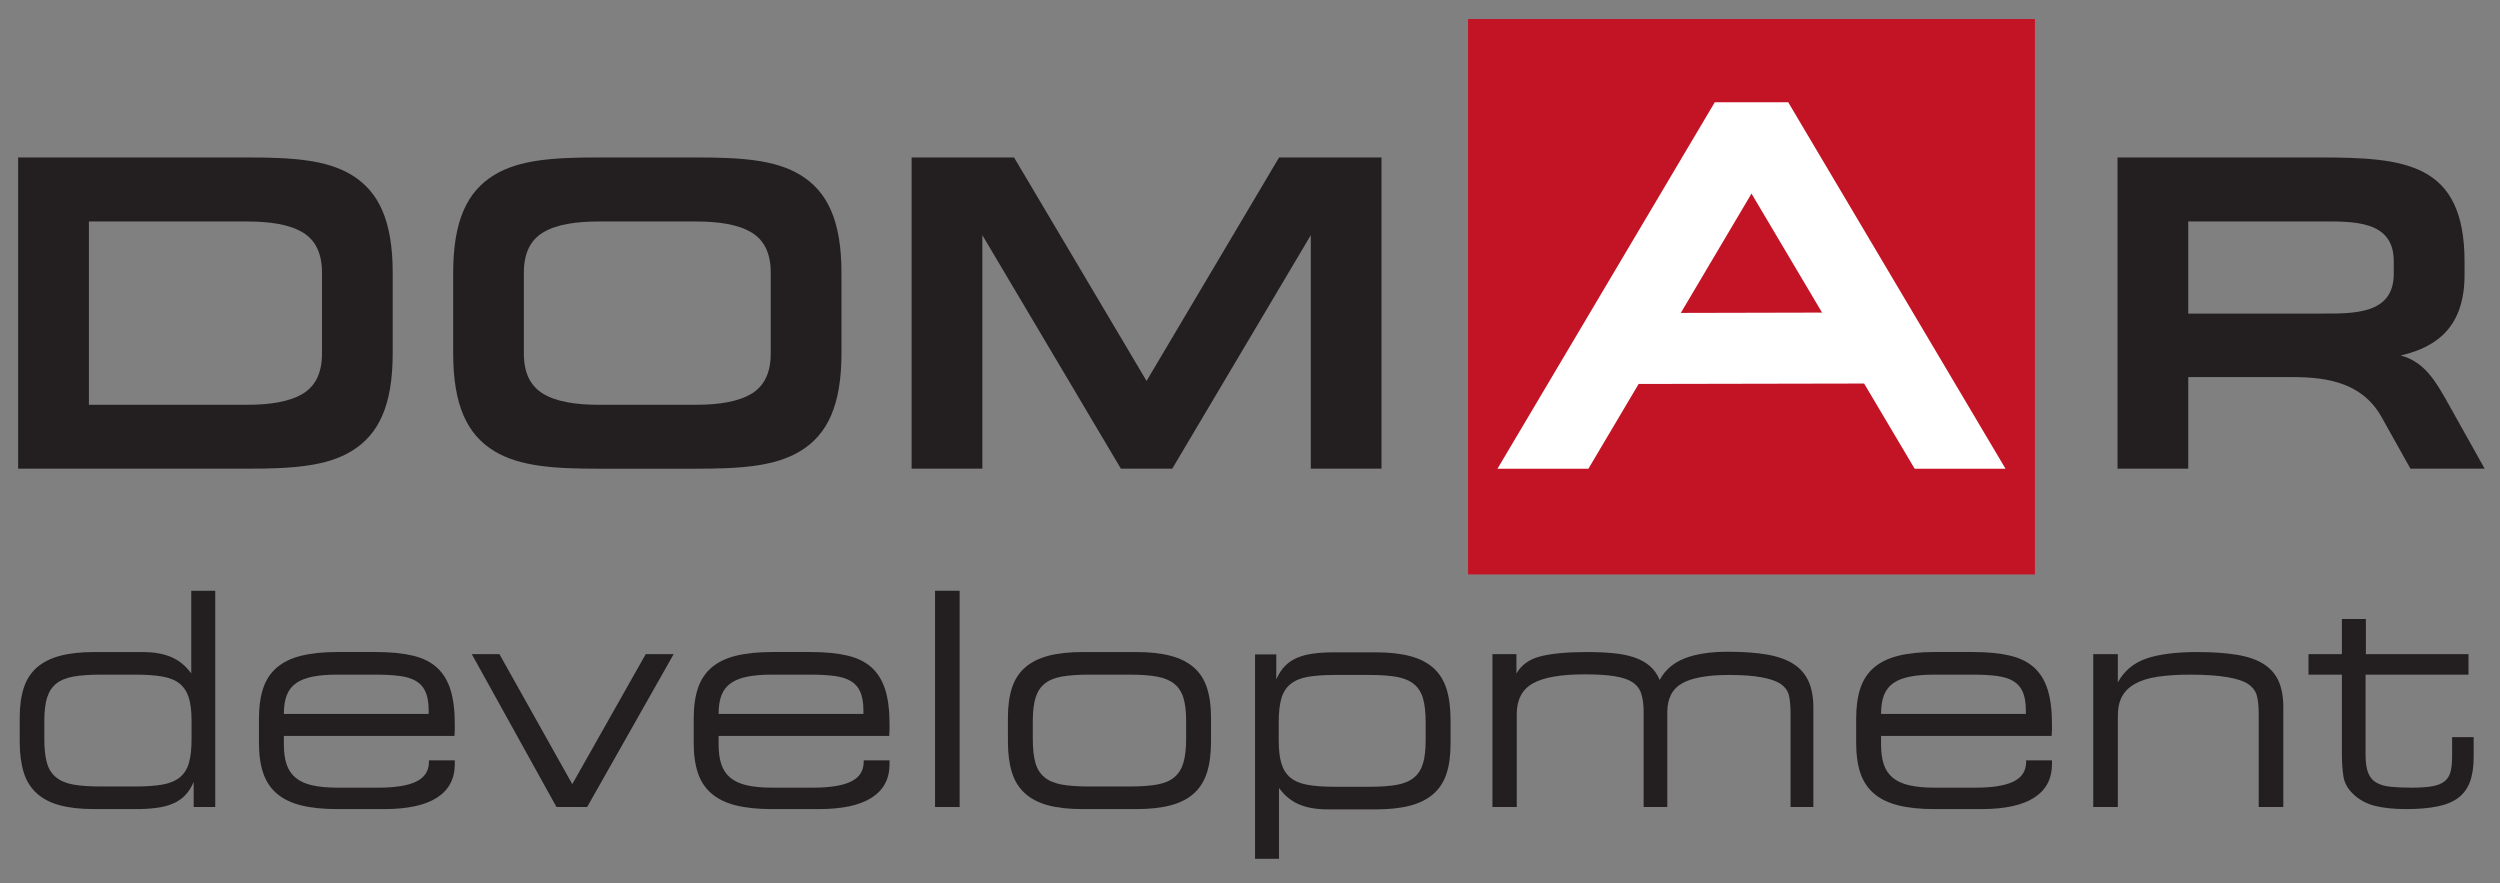 <svg width="133" height="47" viewBox="0 0 133 47" fill="none" xmlns="http://www.w3.org/2000/svg">
<rect x="0" y="0" width="133" height="47" fill="#808080" stroke="none"/>
<g clip-path="url(#clip0_1694_1145)">
<path fill-rule="evenodd" clip-rule="evenodd" d="M4.73 11.783V21.535H13.149C14.36 21.535 15.418 21.376 16.133 20.931C16.753 20.544 17.13 19.881 17.13 18.809V14.504C17.13 13.433 16.753 12.767 16.133 12.382C15.418 11.937 14.36 11.783 13.149 11.783H4.73ZM0.965 8.377H13.149C15.512 8.377 17.358 8.486 18.709 9.31C20.143 10.184 20.892 11.726 20.892 14.526V18.784C20.892 21.577 20.143 23.12 18.709 23.996C17.358 24.82 15.515 24.934 13.149 24.934H0.965V8.377Z" fill="#231F20"/>
<path d="M24.109 14.526C24.109 11.726 24.858 10.186 26.291 9.31C27.642 8.486 29.486 8.377 31.854 8.377H37.02C39.386 8.377 41.23 8.486 42.581 9.31C44.015 10.186 44.766 11.726 44.766 14.526V18.784C44.766 21.575 44.017 23.12 42.581 23.996C41.23 24.82 39.386 24.935 37.02 24.935H31.854C29.486 24.935 27.642 24.82 26.291 23.996C24.858 23.12 24.109 21.575 24.109 18.784V14.526ZM41.003 14.504C41.003 13.433 40.626 12.767 40.005 12.382C39.289 11.937 38.231 11.783 37.02 11.783H31.854C30.641 11.783 29.581 11.937 28.869 12.382C28.247 12.767 27.869 13.433 27.869 14.504V18.809C27.869 19.879 28.247 20.544 28.869 20.931C29.583 21.377 30.641 21.535 31.854 21.535H37.02C38.231 21.535 39.289 21.376 40.005 20.931C40.626 20.544 41.003 19.879 41.003 18.809V14.504Z" fill="#231F20"/>
<path d="M108.258 1.013H78.101V30.56H108.258V1.013Z" fill="#C31425"/>
<path fill-rule="evenodd" clip-rule="evenodd" d="M73.495 8.377H68.047L60.997 20.266L53.948 8.377H52.261H48.498V24.934L52.261 24.932V12.51L59.632 24.934H62.363L69.734 12.511V24.934H73.495V8.377Z" fill="#231F20"/>
<path fill-rule="evenodd" clip-rule="evenodd" d="M116.414 11.781V16.682H123.368C124.263 16.682 125.26 16.704 126.03 16.449C126.802 16.194 127.349 15.664 127.349 14.559V13.904C127.349 12.797 126.804 12.267 126.032 12.012C125.26 11.758 124.263 11.781 123.368 11.781H116.414ZM123.368 8.377C125.653 8.377 127.59 8.443 128.956 9.171C130.321 9.898 131.114 11.286 131.114 13.925V14.62C131.114 17.345 129.69 18.459 127.717 18.911C129.018 19.255 129.613 20.342 130.285 21.541L132.184 24.934H128.236L126.697 22.183C125.438 19.935 122.874 20.061 121.309 20.061H116.414V24.934H112.653V8.377L123.368 8.377Z" fill="#231F20"/>
<path fill-rule="evenodd" clip-rule="evenodd" d="M96.934 16.63L93.18 10.299L89.419 16.647L96.934 16.63ZM101.859 24.935L99.171 20.404L87.175 20.427L84.503 24.935H79.666L91.225 5.442H95.134L106.693 24.935H101.859Z" fill="white"/>
<path d="M5.023 43.044C4.291 43.044 3.674 42.975 3.173 42.838C2.673 42.702 2.263 42.488 1.946 42.197C1.628 41.907 1.399 41.535 1.259 41.082C1.119 40.628 1.049 40.085 1.049 39.452V38.17C1.049 37.558 1.122 37.031 1.267 36.587C1.413 36.145 1.647 35.783 1.97 35.504C2.293 35.224 2.705 35.019 3.206 34.886C3.706 34.755 4.312 34.689 5.023 34.689H7.574C8.188 34.689 8.702 34.779 9.117 34.958C9.532 35.137 9.884 35.427 10.175 35.828V31.429H11.451V42.933H10.304V41.604C10.175 41.899 10.019 42.139 9.836 42.324C9.653 42.508 9.435 42.654 9.182 42.759C8.929 42.865 8.641 42.938 8.318 42.98C7.995 43.023 7.634 43.044 7.236 43.044L5.023 43.044ZM7.203 41.841C7.785 41.841 8.266 41.807 8.649 41.739C9.031 41.67 9.338 41.541 9.57 41.352C9.801 41.163 9.963 40.905 10.054 40.578C10.146 40.252 10.191 39.831 10.191 39.316V38.353C10.191 37.848 10.143 37.438 10.046 37.122C9.949 36.807 9.788 36.557 9.562 36.372C9.335 36.189 9.031 36.062 8.649 35.994C8.267 35.926 7.785 35.891 7.203 35.891H5.346C4.764 35.891 4.283 35.926 3.9 35.994C3.518 36.062 3.214 36.189 2.988 36.372C2.762 36.557 2.6 36.807 2.503 37.122C2.406 37.438 2.358 37.848 2.358 38.353V39.316C2.358 39.831 2.403 40.252 2.495 40.578C2.586 40.905 2.748 41.163 2.98 41.352C3.211 41.541 3.518 41.67 3.9 41.739C4.282 41.807 4.764 41.841 5.346 41.841H7.203Z" fill="#231F20"/>
<path d="M17.944 43.044C17.19 43.044 16.549 42.978 16.022 42.846C15.494 42.714 15.063 42.506 14.73 42.221C14.396 41.936 14.154 41.572 14.003 41.129C13.852 40.686 13.777 40.154 13.777 39.531V38.233C13.777 37.601 13.852 37.06 14.003 36.611C14.154 36.163 14.396 35.796 14.73 35.511C15.063 35.227 15.494 35.018 16.022 34.886C16.549 34.755 17.19 34.688 17.944 34.688H20.011C20.776 34.688 21.424 34.752 21.957 34.878C22.49 35.005 22.921 35.218 23.249 35.519C23.578 35.82 23.817 36.213 23.968 36.698C24.119 37.183 24.194 37.79 24.194 38.518C24.194 38.624 24.194 38.726 24.194 38.827C24.194 38.927 24.189 39.035 24.178 39.151H15.101V39.594C15.101 40.016 15.15 40.372 15.246 40.662C15.344 40.952 15.502 41.19 15.723 41.374C15.944 41.559 16.237 41.693 16.603 41.778C16.969 41.862 17.421 41.904 17.96 41.904H20.124C21.039 41.904 21.718 41.793 22.159 41.572C22.601 41.351 22.821 41.002 22.821 40.528V40.449H24.194V40.654C24.194 41.435 23.88 42.028 23.249 42.434C22.619 42.841 21.68 43.044 20.431 43.044H17.944V43.044ZM22.805 37.98V37.792C22.805 37.394 22.751 37.069 22.644 36.818C22.536 36.567 22.369 36.373 22.143 36.237C21.917 36.101 21.626 36.01 21.271 35.962C20.916 35.915 20.485 35.891 19.979 35.891H17.928C17.432 35.891 17.007 35.925 16.652 35.994C16.296 36.062 16.003 36.174 15.772 36.331C15.54 36.488 15.37 36.7 15.263 36.967C15.155 37.234 15.101 37.572 15.101 37.98L22.805 37.98Z" fill="#231F20"/>
<path d="M25.099 34.8H26.569L30.445 41.715L34.353 34.8H35.839L31.236 42.933H29.605L25.099 34.8Z" fill="#231F20"/>
<path d="M41.072 43.044C40.318 43.044 39.678 42.978 39.15 42.846C38.622 42.714 38.192 42.506 37.858 42.221C37.524 41.936 37.282 41.572 37.131 41.129C36.98 40.686 36.905 40.154 36.905 39.531V38.233C36.905 37.601 36.98 37.06 37.131 36.611C37.282 36.163 37.524 35.796 37.858 35.511C38.192 35.227 38.623 35.018 39.15 34.886C39.678 34.755 40.318 34.688 41.072 34.688H43.139C43.904 34.688 44.553 34.752 45.086 34.878C45.619 35.005 46.049 35.218 46.377 35.519C46.706 35.82 46.945 36.213 47.096 36.698C47.247 37.183 47.323 37.79 47.323 38.518C47.323 38.624 47.323 38.726 47.323 38.827C47.323 38.927 47.317 39.035 47.306 39.151H38.23V39.594C38.23 40.016 38.278 40.372 38.375 40.662C38.472 40.952 38.63 41.19 38.851 41.374C39.072 41.559 39.365 41.693 39.731 41.778C40.097 41.862 40.55 41.904 41.089 41.904H43.253C44.167 41.904 44.846 41.793 45.288 41.572C45.729 41.351 45.949 41.002 45.949 40.528V40.449H47.323V40.654C47.323 41.435 47.007 42.028 46.377 42.434C45.748 42.841 44.808 43.044 43.559 43.044H41.072V43.044ZM45.934 37.98V37.792C45.934 37.394 45.879 37.069 45.772 36.818C45.664 36.567 45.497 36.373 45.271 36.237C45.045 36.101 44.754 36.01 44.399 35.962C44.044 35.915 43.613 35.891 43.107 35.891H41.056C40.561 35.891 40.135 35.925 39.78 35.994C39.425 36.062 39.131 36.174 38.9 36.331C38.668 36.488 38.499 36.7 38.391 36.967C38.283 37.234 38.23 37.572 38.23 37.98L45.934 37.98Z" fill="#231F20"/>
<path d="M49.745 31.429H51.053V42.933H49.745V31.429Z" fill="#231F20"/>
<path d="M57.594 43.044C56.862 43.044 56.246 42.975 55.745 42.839C55.244 42.702 54.835 42.488 54.517 42.197C54.199 41.907 53.971 41.535 53.831 41.082C53.691 40.628 53.621 40.085 53.621 39.452V38.17C53.621 37.558 53.694 37.031 53.839 36.587C53.984 36.145 54.219 35.783 54.542 35.504C54.865 35.224 55.276 35.019 55.777 34.887C56.278 34.755 56.883 34.689 57.594 34.689H60.453C61.164 34.689 61.769 34.755 62.27 34.887C62.771 35.019 63.183 35.224 63.505 35.504C63.829 35.783 64.063 36.145 64.208 36.587C64.353 37.031 64.426 37.558 64.426 38.17V39.452C64.426 40.085 64.356 40.628 64.216 41.082C64.076 41.535 63.847 41.907 63.53 42.197C63.212 42.488 62.8 42.702 62.294 42.839C61.788 42.975 61.174 43.044 60.453 43.044H57.594ZM60.098 41.841C60.679 41.841 61.164 41.807 61.551 41.739C61.939 41.67 62.246 41.541 62.472 41.352C62.698 41.163 62.86 40.905 62.957 40.579C63.053 40.252 63.102 39.831 63.102 39.316V38.353C63.102 37.848 63.053 37.438 62.957 37.122C62.86 36.807 62.695 36.557 62.464 36.372C62.232 36.189 61.926 36.062 61.543 35.994C61.161 35.926 60.679 35.891 60.098 35.891H57.933C57.352 35.891 56.87 35.926 56.488 35.994C56.105 36.062 55.801 36.189 55.575 36.372C55.349 36.557 55.188 36.807 55.09 37.122C54.994 37.438 54.945 37.848 54.945 38.353V39.316C54.945 39.831 54.991 40.252 55.083 40.579C55.174 40.905 55.336 41.163 55.567 41.352C55.798 41.541 56.105 41.67 56.488 41.739C56.87 41.807 57.352 41.841 57.933 41.841H60.098Z" fill="#231F20"/>
<path d="M66.768 34.815H67.898V36.145C68.028 35.849 68.183 35.609 68.367 35.425C68.55 35.24 68.768 35.095 69.021 34.989C69.274 34.884 69.559 34.81 69.877 34.768C70.194 34.726 70.558 34.704 70.967 34.704H73.196C73.917 34.704 74.531 34.773 75.037 34.91C75.543 35.047 75.955 35.261 76.273 35.551C76.59 35.841 76.819 36.213 76.959 36.666C77.099 37.12 77.169 37.663 77.169 38.297V39.578C77.169 40.201 77.097 40.731 76.951 41.169C76.806 41.606 76.572 41.965 76.248 42.245C75.925 42.524 75.513 42.73 75.013 42.862C74.512 42.994 73.906 43.059 73.196 43.059H70.644C70.03 43.059 69.516 42.97 69.102 42.79C68.687 42.612 68.334 42.322 68.044 41.92V45.687H66.768L66.768 34.815ZM72.857 41.857C73.439 41.857 73.92 41.823 74.302 41.754C74.684 41.686 74.989 41.56 75.215 41.376C75.441 41.192 75.603 40.942 75.7 40.626C75.797 40.31 75.845 39.9 75.845 39.395V38.432C75.845 37.917 75.799 37.496 75.708 37.169C75.616 36.843 75.454 36.585 75.223 36.396C74.992 36.207 74.685 36.078 74.302 36.009C73.92 35.941 73.439 35.907 72.857 35.907H71.016C70.434 35.907 69.953 35.941 69.57 36.009C69.188 36.078 68.881 36.207 68.65 36.396C68.418 36.585 68.256 36.843 68.165 37.169C68.073 37.496 68.028 37.917 68.028 38.432V39.395C68.028 39.9 68.076 40.31 68.173 40.626C68.27 40.941 68.431 41.192 68.657 41.376C68.884 41.56 69.188 41.686 69.57 41.754C69.952 41.823 70.434 41.857 71.016 41.857H72.857Z" fill="#231F20"/>
<path d="M79.398 34.8H80.674V35.828C80.943 35.364 81.379 35.058 81.982 34.91C82.585 34.763 83.392 34.689 84.405 34.689C84.943 34.689 85.425 34.71 85.85 34.752C86.276 34.794 86.647 34.871 86.965 34.982C87.282 35.092 87.552 35.243 87.772 35.432C87.993 35.622 88.168 35.871 88.297 36.176C88.577 35.649 89.016 35.266 89.614 35.029C90.211 34.792 90.984 34.673 91.931 34.673C92.739 34.673 93.43 34.723 94.007 34.823C94.583 34.924 95.051 35.09 95.412 35.322C95.772 35.554 96.039 35.859 96.212 36.239C96.384 36.62 96.47 37.084 96.47 37.632V42.933H95.258V37.98C95.258 37.601 95.232 37.282 95.178 37.023C95.124 36.765 94.973 36.551 94.726 36.382C94.51 36.234 94.177 36.118 93.724 36.034C93.272 35.95 92.696 35.907 91.996 35.907C90.855 35.907 90.02 36.055 89.493 36.351C88.965 36.646 88.701 37.158 88.701 37.885V42.934H87.441V37.87C87.441 37.479 87.398 37.155 87.312 36.897C87.226 36.638 87.067 36.435 86.836 36.287C86.604 36.139 86.284 36.034 85.875 35.971C85.466 35.907 84.938 35.876 84.292 35.876C83.032 35.876 82.117 36.037 81.546 36.358C80.975 36.681 80.691 37.227 80.691 37.996V42.934H79.398V34.8H79.398Z" fill="#231F20"/>
<path d="M102.914 43.044C102.16 43.044 101.52 42.978 100.992 42.846C100.465 42.714 100.034 42.506 99.7 42.221C99.366 41.936 99.124 41.572 98.973 41.129C98.822 40.686 98.748 40.154 98.748 39.531V38.233C98.748 37.601 98.822 37.06 98.973 36.611C99.124 36.163 99.366 35.796 99.7 35.511C100.034 35.227 100.465 35.018 100.992 34.886C101.52 34.755 102.16 34.688 102.914 34.688H104.982C105.746 34.688 106.395 34.752 106.928 34.878C107.461 35.005 107.891 35.218 108.22 35.519C108.548 35.82 108.788 36.213 108.939 36.698C109.089 37.183 109.165 37.79 109.165 38.518C109.165 38.624 109.165 38.726 109.165 38.827C109.165 38.927 109.159 39.035 109.148 39.151H100.072V39.594C100.072 40.016 100.12 40.372 100.217 40.662C100.314 40.952 100.472 41.19 100.693 41.374C100.914 41.559 101.208 41.693 101.574 41.778C101.939 41.862 102.392 41.904 102.931 41.904H105.095C106.01 41.904 106.688 41.793 107.13 41.572C107.571 41.351 107.792 41.002 107.792 40.528V40.449H109.165V40.654C109.165 41.435 108.849 42.028 108.22 42.434C107.59 42.841 106.65 43.044 105.401 43.044H102.914V43.044ZM107.776 37.98V37.792C107.776 37.394 107.722 37.069 107.614 36.818C107.506 36.567 107.34 36.373 107.113 36.237C106.887 36.101 106.597 36.01 106.241 35.962C105.886 35.915 105.455 35.891 104.949 35.891H102.898C102.403 35.891 101.977 35.925 101.622 35.994C101.267 36.062 100.973 36.174 100.742 36.331C100.51 36.488 100.341 36.7 100.233 36.967C100.126 37.234 100.072 37.572 100.072 37.98L107.776 37.98Z" fill="#231F20"/>
<path d="M111.361 34.8H112.669V36.303C113.003 35.691 113.507 35.269 114.18 35.037C114.852 34.805 115.754 34.689 116.885 34.689C117.703 34.689 118.403 34.736 118.985 34.831C119.566 34.926 120.04 35.087 120.406 35.314C120.772 35.541 121.041 35.841 121.213 36.216C121.385 36.59 121.472 37.063 121.472 37.632V42.933H120.164V37.98C120.164 37.611 120.134 37.3 120.075 37.047C120.016 36.793 119.862 36.577 119.614 36.398C119.388 36.239 119.017 36.116 118.5 36.026C117.983 35.936 117.321 35.891 116.513 35.891C115.846 35.891 115.27 35.928 114.785 36.002C114.301 36.076 113.902 36.2 113.59 36.374C113.278 36.548 113.046 36.773 112.895 37.047C112.745 37.321 112.669 37.664 112.669 38.075V42.934H111.361V34.8Z" fill="#231F20"/>
<path d="M130.452 39.215H131.599V40.259C131.599 40.786 131.534 41.227 131.405 41.581C131.276 41.934 131.071 42.219 130.791 42.435C130.511 42.651 130.139 42.807 129.676 42.902C129.213 42.997 128.653 43.044 127.997 43.044C127.351 43.044 126.799 42.986 126.341 42.87C125.884 42.754 125.499 42.543 125.186 42.237C124.896 41.963 124.724 41.651 124.67 41.303C124.615 40.955 124.589 40.549 124.589 40.085V35.891H122.812V34.799H124.589V32.932H125.865V34.799H131.324V35.891H125.849V40.163C125.849 40.565 125.894 40.881 125.986 41.113C126.077 41.346 126.222 41.52 126.422 41.635C126.621 41.752 126.877 41.825 127.189 41.857C127.501 41.889 127.873 41.904 128.304 41.904C128.767 41.904 129.138 41.878 129.418 41.825C129.698 41.772 129.913 41.682 130.064 41.556C130.215 41.429 130.317 41.261 130.371 41.05C130.425 40.839 130.452 40.575 130.452 40.258V39.215H130.452Z" fill="#231F20"/>
</g>
<defs>
<clipPath id="clip0_1694_1145">
<rect width="132.68" height="45.47" fill="white" transform="translate(0.234 0.615)"/>
</clipPath>
</defs>
</svg>
